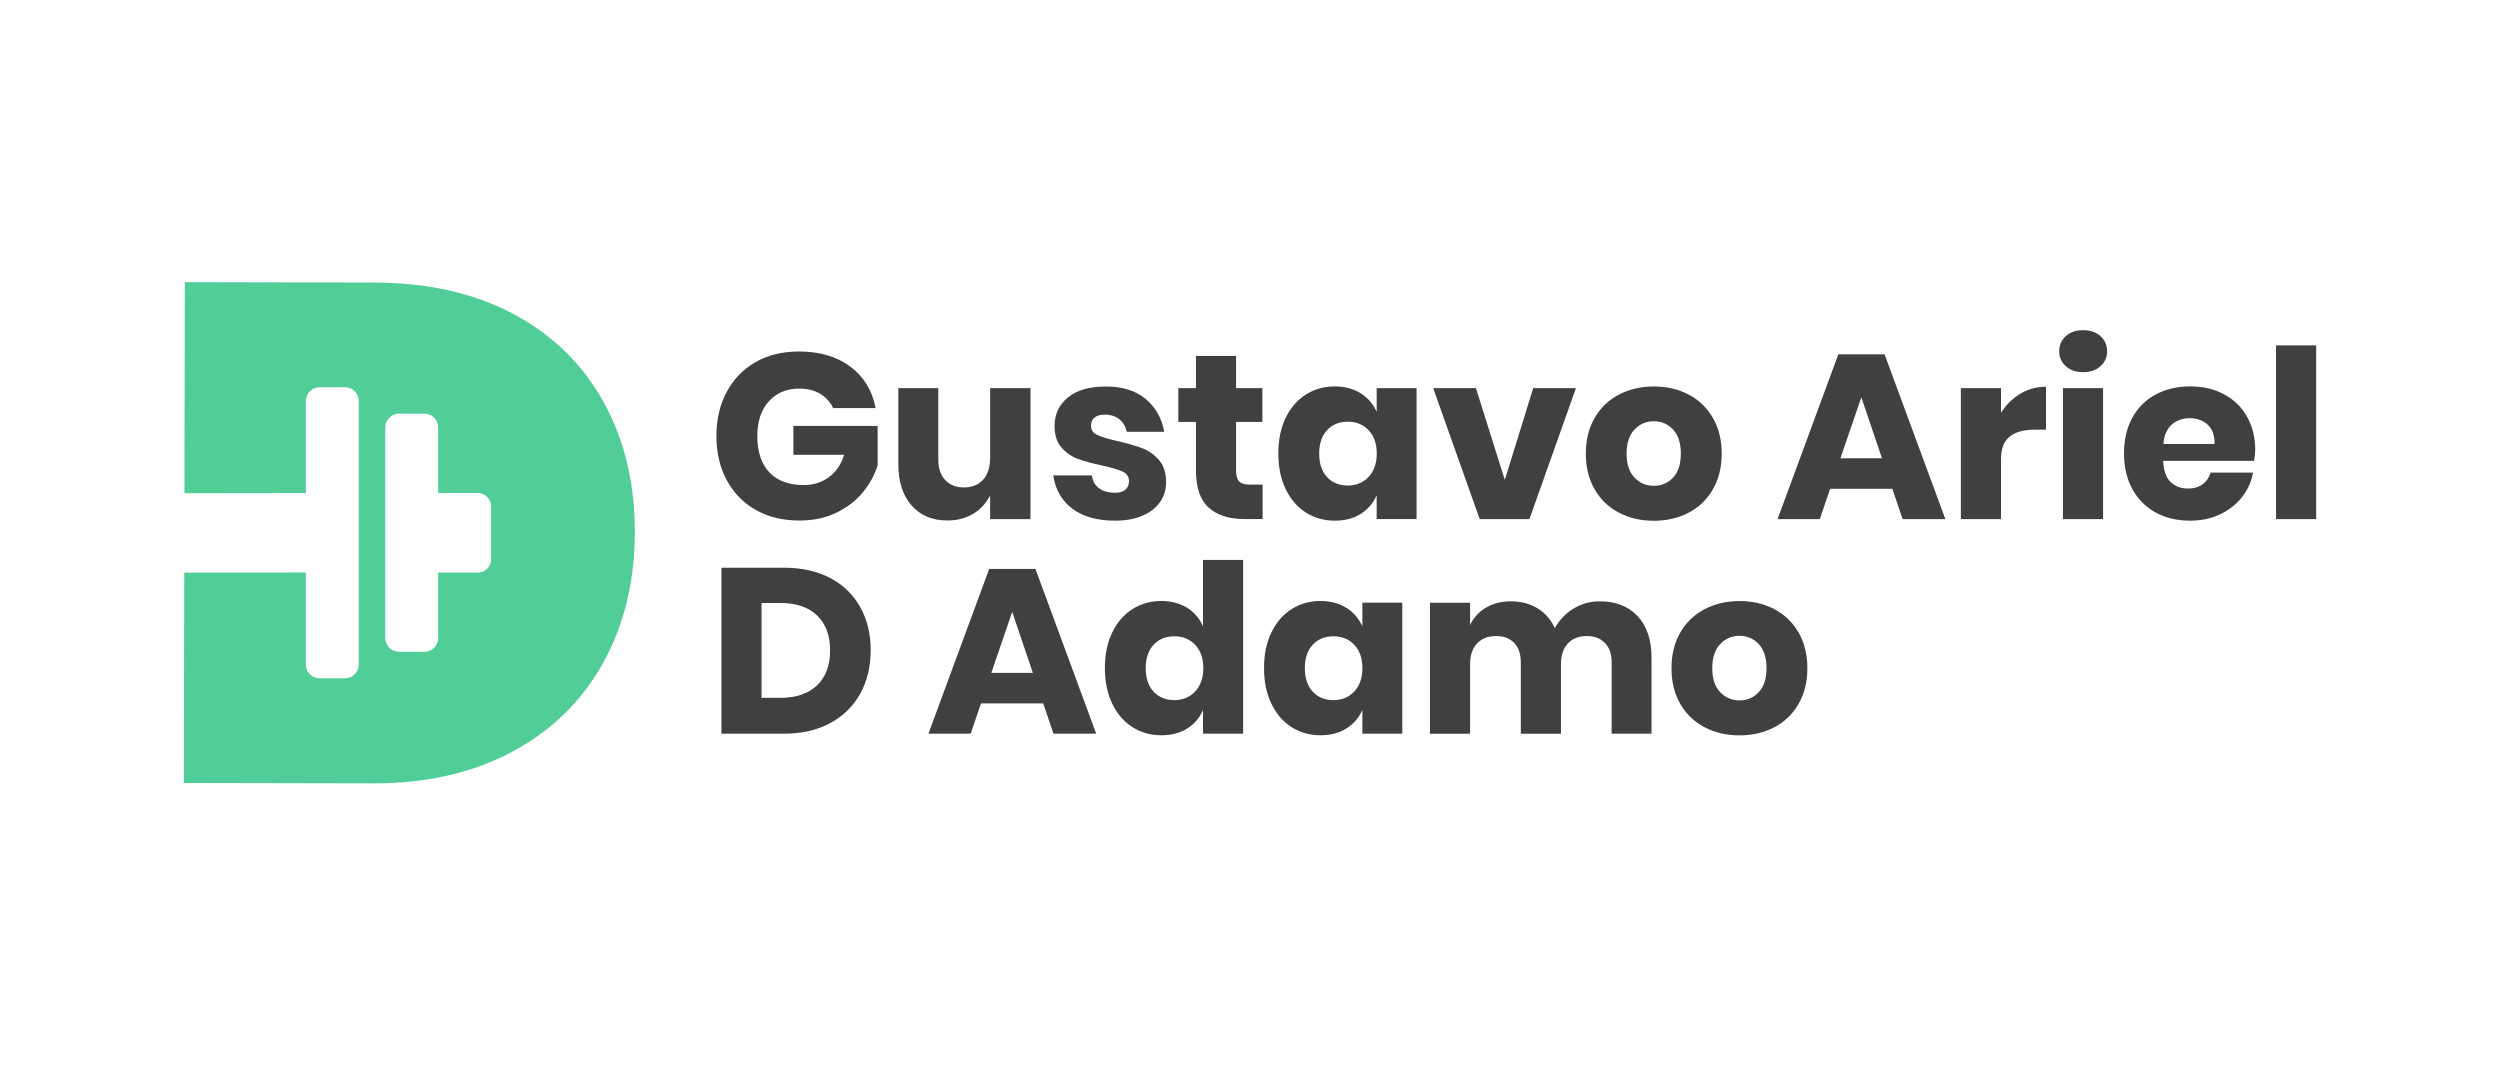 <?xml version="1.0" encoding="utf-8"?>
<!-- Generator: Adobe Illustrator 23.0.1, SVG Export Plug-In . SVG Version: 6.00 Build 0)  -->
<svg version="1.1" id="Capa_1" xmlns="http://www.w3.org/2000/svg" xmlns:xlink="http://www.w3.org/1999/xlink" x="0px" y="0px"
	 viewBox="0 0 631.47 269.13" style="enable-background:new 0 0 631.47 269.13;" xml:space="preserve">
<style type="text/css">
	.st0{fill:#404042;}
	.st1{fill:#51CD98;}
	.st2{fill:#FFFFFF;}
	.st3{fill:none;}
</style>
<g>
	<g>
		<g>
			<g>
				<g>
					<path class="st1" d="M152.46,101.54c-5.29-9.55-12.88-16.96-22.77-22.23c-9.89-5.27-21.63-7.92-35.23-7.94l-47.77-0.1
						l-0.11,53.31l30.67-0.04v-20.06c0,0,0-0.01,0-0.01v-3.16c0-1.94,1.57-3.51,3.51-3.51h6.35c1.94,0,3.51,1.57,3.51,3.51v3.17
						v60.17v3.17c0,1.94-1.57,3.51-3.51,3.51h-6.35c-1.94,0-3.51-1.57-3.51-3.51v-3.16c0,0,0-0.01,0-0.01v-20.05l-30.71,0.04
						l-0.11,53.13l47.77,0.1c13.48,0.03,25.2-2.64,35.17-7.98c9.97-5.35,17.62-12.81,22.95-22.41c5.33-9.59,8-20.59,8.03-32.99
						C160.38,122.07,157.74,111.09,152.46,101.54z M124.05,141.28c0,0.89-0.35,1.74-0.98,2.36c-0.63,0.63-1.48,0.98-2.36,0.98
						l-10.03,0v13.34c0,0,0,0.01,0,0.01v3.16c0,1.94-1.57,3.51-3.51,3.51h-6.35c-1.94,0-3.51-1.57-3.51-3.51v-53.14
						c0-1.94,1.57-3.51,3.51-3.51h6.35c1.94,0,3.51,1.57,3.51,3.51v3.16c0,0,0,0.01,0,0.01l0,13.35l10.03,0
						c1.77,0,3.34,1.57,3.34,3.34V141.28z"/>
				</g>
			</g>
		</g>
	</g>
	<g>
		<path class="st0" d="M214.83,92.64c3.4,2.57,5.51,6.05,6.34,10.43h-10.73c-0.71-1.5-1.8-2.7-3.26-3.59
			c-1.46-0.89-3.22-1.33-5.28-1.33c-3.2,0-5.77,1.08-7.71,3.23c-1.94,2.16-2.9,5.07-2.9,8.75c0,3.99,1.02,7.05,3.05,9.19
			c2.03,2.13,4.93,3.2,8.68,3.2c2.41,0,4.52-0.66,6.34-1.99s3.1-3.21,3.85-5.66h-12.81v-7.29h21.28v10.02
			c-0.79,2.45-2.06,4.72-3.79,6.82c-1.74,2.1-3.96,3.79-6.67,5.1c-2.71,1.31-5.8,1.96-9.28,1.96c-4.23,0-7.92-0.9-11.09-2.7
			c-3.16-1.8-5.6-4.32-7.32-7.56c-1.72-3.24-2.58-6.94-2.58-11.09c0-4.15,0.86-7.85,2.58-11.09c1.72-3.24,4.15-5.76,7.29-7.56
			c3.14-1.8,6.81-2.7,11-2.7C207.1,88.79,211.43,90.07,214.83,92.64z"/>
		<path class="st0" d="M260.29,98.04v33.08h-10.2v-5.99c-0.95,1.94-2.36,3.48-4.24,4.62c-1.88,1.15-4.06,1.72-6.55,1.72
			c-3.79,0-6.81-1.26-9.04-3.79c-2.23-2.53-3.35-6.01-3.35-10.43V98.04H237V116c0,2.25,0.58,4,1.75,5.25
			c1.16,1.24,2.74,1.87,4.71,1.87c2.05,0,3.68-0.65,4.86-1.96c1.19-1.3,1.78-3.16,1.78-5.57V98.04H260.29z"/>
		<path class="st0" d="M289.37,100.76c2.51,2.1,4.08,4.86,4.71,8.3h-9.49c-0.28-1.34-0.9-2.4-1.87-3.17
			c-0.97-0.77-2.19-1.16-3.65-1.16c-1.15,0-2.02,0.25-2.61,0.74c-0.59,0.49-0.89,1.2-0.89,2.1c0,1.03,0.54,1.8,1.63,2.31
			c1.09,0.51,2.8,1.03,5.13,1.54c2.53,0.59,4.6,1.2,6.22,1.81c1.62,0.61,3.02,1.61,4.21,2.99c1.19,1.38,1.78,3.24,1.78,5.57
			c0,1.9-0.51,3.58-1.54,5.04c-1.03,1.46-2.51,2.61-4.45,3.44c-1.94,0.83-4.23,1.25-6.88,1.25c-4.47,0-8.04-0.99-10.73-2.96
			c-2.69-1.98-4.33-4.8-4.92-8.48h9.78c0.16,1.42,0.76,2.51,1.81,3.26c1.05,0.75,2.4,1.13,4.06,1.13c1.15,0,2.02-0.27,2.61-0.8
			c0.59-0.53,0.89-1.23,0.89-2.1c0-1.15-0.54-1.97-1.63-2.46c-1.09-0.49-2.86-1.02-5.31-1.57c-2.45-0.51-4.47-1.07-6.05-1.66
			c-1.58-0.59-2.94-1.55-4.09-2.87c-1.15-1.32-1.72-3.13-1.72-5.42c0-2.96,1.13-5.37,3.38-7.2c2.25-1.84,5.43-2.76,9.54-2.76
			C283.51,97.62,286.86,98.67,289.37,100.76z"/>
		<path class="st0" d="M318.92,122.4v8.71h-4.57c-3.87,0-6.89-0.96-9.04-2.87c-2.15-1.92-3.23-5.09-3.23-9.52v-12.15h-4.45v-8.54
			h4.45v-8.12h10.14v8.12h6.64v8.54h-6.64v12.33c0,1.3,0.27,2.21,0.8,2.73c0.53,0.51,1.43,0.77,2.7,0.77H318.92z"/>
		<path class="st0" d="M343.7,99.34c1.82,1.15,3.16,2.71,4.03,4.68v-5.99h10.08v33.08h-10.08v-5.99c-0.87,1.98-2.21,3.54-4.03,4.68
			c-1.82,1.15-3.99,1.72-6.52,1.72c-2.73,0-5.17-0.68-7.32-2.05c-2.16-1.36-3.85-3.33-5.1-5.9c-1.24-2.57-1.87-5.57-1.87-9.01
			c0-3.48,0.62-6.49,1.87-9.04c1.24-2.55,2.94-4.51,5.1-5.87c2.15-1.36,4.59-2.05,7.32-2.05C339.71,97.62,341.88,98.2,343.7,99.34z
			 M335.2,108.65c-1.32,1.42-1.99,3.4-1.99,5.93c0,2.53,0.66,4.5,1.99,5.93c1.32,1.42,3.07,2.13,5.25,2.13
			c2.13,0,3.88-0.73,5.25-2.19c1.36-1.46,2.05-3.42,2.05-5.87c0-2.49-0.68-4.46-2.05-5.9c-1.36-1.44-3.11-2.16-5.25-2.16
			C338.27,106.51,336.52,107.23,335.2,108.65z"/>
		<path class="st0" d="M380.1,121.22l7.17-23.18h10.79l-11.74,33.08h-12.57l-11.74-33.08h10.79L380.1,121.22z"/>
		<path class="st0" d="M426.55,99.67c2.59,1.36,4.62,3.33,6.11,5.9c1.48,2.57,2.22,5.57,2.22,9.01c0,3.44-0.74,6.44-2.22,9.01
			c-1.48,2.57-3.52,4.54-6.11,5.9c-2.59,1.36-5.52,2.05-8.8,2.05c-3.28,0-6.23-0.68-8.83-2.05c-2.61-1.36-4.65-3.33-6.14-5.9
			c-1.48-2.57-2.22-5.57-2.22-9.01c0-3.44,0.74-6.44,2.22-9.01c1.48-2.57,3.53-4.54,6.14-5.9c2.61-1.36,5.55-2.05,8.83-2.05
			C421.03,97.62,423.96,98.3,426.55,99.67z M412.85,108.5c-1.32,1.4-1.99,3.43-1.99,6.08c0,2.65,0.66,4.66,1.99,6.05
			c1.32,1.38,2.95,2.08,4.89,2.08c1.94,0,3.56-0.69,4.86-2.08c1.3-1.38,1.96-3.4,1.96-6.05c0-2.65-0.65-4.67-1.96-6.08
			c-1.31-1.4-2.93-2.1-4.86-2.1C415.81,106.4,414.18,107.1,412.85,108.5z"/>
		<path class="st0" d="M477.98,123.47h-15.71l-2.61,7.65h-10.67l15.35-41.62h11.68l15.35,41.62h-10.79L477.98,123.47z
			 M475.37,115.76l-5.22-15.41l-5.28,15.41H475.37z"/>
		<path class="st0" d="M510.31,99.46c1.99-1.19,4.16-1.78,6.49-1.78v10.85h-2.9c-2.69,0-4.77,0.57-6.25,1.72
			c-1.48,1.15-2.22,3.08-2.22,5.81v15.06h-10.14V98.04h10.14v6.23C506.69,102.25,508.32,100.64,510.31,99.46z"/>
		<path class="st0" d="M521.79,84.91c1.11-1.01,2.57-1.51,4.39-1.51c1.82,0,3.28,0.5,4.39,1.51c1.11,1.01,1.66,2.28,1.66,3.82
			c0,1.5-0.55,2.76-1.66,3.76c-1.11,1.01-2.57,1.51-4.39,1.51c-1.82,0-3.28-0.5-4.39-1.51c-1.11-1.01-1.66-2.26-1.66-3.76
			C520.13,87.19,520.68,85.91,521.79,84.91z M531.21,98.04v33.08h-10.14V98.04H531.21z"/>
		<path class="st0" d="M569.33,116.41h-22.94c0.12,2.49,0.75,4.28,1.9,5.36c1.15,1.09,2.61,1.63,4.39,1.63
			c1.5,0,2.75-0.38,3.73-1.13c0.99-0.75,1.64-1.72,1.96-2.9h10.73c-0.43,2.33-1.38,4.42-2.84,6.25c-1.46,1.84-3.32,3.28-5.57,4.33
			c-2.25,1.05-4.76,1.57-7.53,1.57c-3.24,0-6.12-0.68-8.63-2.05c-2.51-1.36-4.48-3.33-5.9-5.9c-1.42-2.57-2.13-5.57-2.13-9.01
			c0-3.48,0.7-6.49,2.1-9.04c1.4-2.55,3.37-4.51,5.9-5.87c2.53-1.36,5.41-2.05,8.65-2.05c3.28,0,6.17,0.67,8.66,2.02
			c2.49,1.34,4.42,3.23,5.78,5.66c1.36,2.43,2.05,5.23,2.05,8.39C569.63,114.52,569.53,115.43,569.33,116.41z M557.62,107.26
			c-1.21-1.09-2.7-1.63-4.48-1.63c-1.86,0-3.4,0.55-4.62,1.66c-1.22,1.11-1.92,2.73-2.07,4.86h12.92
			C559.41,109.97,558.83,108.34,557.62,107.26z"/>
		<path class="st0" d="M585.04,87.25v43.87H574.9V87.25H585.04z"/>
		<path class="st0" d="M217.29,175.21c-1.76,3.18-4.29,5.66-7.59,7.44c-3.3,1.78-7.18,2.67-11.65,2.67h-15.83V143.4h15.83
			c4.51,0,8.4,0.87,11.68,2.61c3.28,1.74,5.8,4.19,7.56,7.35c1.76,3.16,2.64,6.8,2.64,10.91
			C219.92,168.38,219.04,172.03,217.29,175.21z M206.38,173.11c2.19-2.09,3.29-5.04,3.29-8.83c0-3.79-1.1-6.74-3.29-8.83
			c-2.19-2.09-5.27-3.14-9.22-3.14h-4.8v23.95h4.8C201.11,176.25,204.18,175.2,206.38,173.11z"/>
		<path class="st0" d="M263.5,177.67h-15.71l-2.61,7.65h-10.67l15.35-41.62h11.68l15.35,41.62H266.1L263.5,177.67z M260.89,169.96
			l-5.22-15.41l-5.28,15.41H260.89z"/>
		<path class="st0" d="M299.89,153.54c1.82,1.15,3.14,2.71,3.97,4.68v-16.78H314v43.87h-10.14v-5.99c-0.83,1.98-2.15,3.54-3.97,4.68
			c-1.82,1.15-3.99,1.72-6.52,1.72c-2.73,0-5.17-0.68-7.32-2.05c-2.16-1.36-3.85-3.33-5.1-5.9c-1.24-2.57-1.87-5.57-1.87-9.01
			c0-3.48,0.62-6.49,1.87-9.04c1.24-2.55,2.94-4.51,5.1-5.87c2.15-1.36,4.59-2.05,7.32-2.05
			C295.9,151.82,298.08,152.4,299.89,153.54z M291.39,162.85c-1.32,1.42-1.99,3.4-1.99,5.93s0.66,4.5,1.99,5.93
			c1.32,1.42,3.07,2.13,5.25,2.13c2.13,0,3.88-0.73,5.25-2.19c1.36-1.46,2.05-3.42,2.05-5.87c0-2.49-0.68-4.46-2.05-5.9
			c-1.36-1.44-3.11-2.16-5.25-2.16C294.46,160.72,292.71,161.43,291.39,162.85z"/>
		<path class="st0" d="M340.09,153.54c1.82,1.15,3.16,2.71,4.03,4.68v-5.99h10.08v33.08h-10.08v-5.99
			c-0.87,1.98-2.21,3.54-4.03,4.68c-1.82,1.15-3.99,1.72-6.52,1.72c-2.73,0-5.17-0.68-7.32-2.05c-2.16-1.36-3.85-3.33-5.1-5.9
			c-1.25-2.57-1.87-5.57-1.87-9.01c0-3.48,0.62-6.49,1.87-9.04c1.24-2.55,2.94-4.51,5.1-5.87c2.15-1.36,4.59-2.05,7.32-2.05
			C336.1,151.82,338.27,152.4,340.09,153.54z M331.58,162.85c-1.32,1.42-1.99,3.4-1.99,5.93s0.66,4.5,1.99,5.93
			c1.32,1.42,3.07,2.13,5.25,2.13c2.13,0,3.88-0.73,5.25-2.19c1.36-1.46,2.05-3.42,2.05-5.87c0-2.49-0.68-4.46-2.05-5.9
			c-1.36-1.44-3.11-2.16-5.25-2.16C334.65,160.72,332.9,161.43,331.58,162.85z"/>
		<path class="st0" d="M413.66,155.65c2.33,2.51,3.5,6,3.5,10.46v19.21h-10.08V167.3c0-2.09-0.56-3.73-1.69-4.89
			c-1.13-1.17-2.66-1.75-4.59-1.75c-2.02,0-3.61,0.62-4.77,1.87c-1.17,1.24-1.75,2.99-1.75,5.25v17.55h-10.14V167.3
			c0-2.09-0.55-3.73-1.66-4.89c-1.11-1.17-2.63-1.75-4.57-1.75c-2.01,0-3.62,0.61-4.8,1.84c-1.19,1.23-1.78,2.98-1.78,5.28v17.55
			h-10.14v-33.08h10.14v5.63c0.87-1.86,2.2-3.32,4-4.39c1.8-1.07,3.9-1.6,6.31-1.6c2.53,0,4.76,0.58,6.7,1.75
			c1.94,1.17,3.4,2.84,4.39,5.01c1.15-2.05,2.72-3.7,4.71-4.92c2-1.22,4.2-1.84,6.61-1.84
			C408.12,151.88,411.32,153.14,413.66,155.65z"/>
		<path class="st0" d="M448.19,153.87c2.59,1.36,4.62,3.33,6.11,5.9c1.48,2.57,2.22,5.57,2.22,9.01c0,3.44-0.74,6.44-2.22,9.01
			c-1.48,2.57-3.52,4.54-6.11,5.9c-2.59,1.36-5.52,2.05-8.8,2.05c-3.28,0-6.22-0.68-8.83-2.05c-2.61-1.36-4.65-3.33-6.14-5.9
			c-1.48-2.57-2.22-5.57-2.22-9.01c0-3.44,0.74-6.44,2.22-9.01c1.48-2.57,3.53-4.54,6.14-5.9c2.61-1.36,5.55-2.05,8.83-2.05
			C442.66,151.82,445.6,152.5,448.19,153.87z M434.49,162.7c-1.32,1.4-1.99,3.43-1.99,6.08s0.66,4.66,1.99,6.05
			c1.32,1.38,2.95,2.08,4.89,2.08c1.94,0,3.56-0.69,4.86-2.08c1.3-1.38,1.96-3.4,1.96-6.05s-0.65-4.67-1.96-6.08
			c-1.3-1.4-2.92-2.1-4.86-2.1C437.45,160.6,435.82,161.3,434.49,162.7z"/>
	</g>
</g>
</svg>
